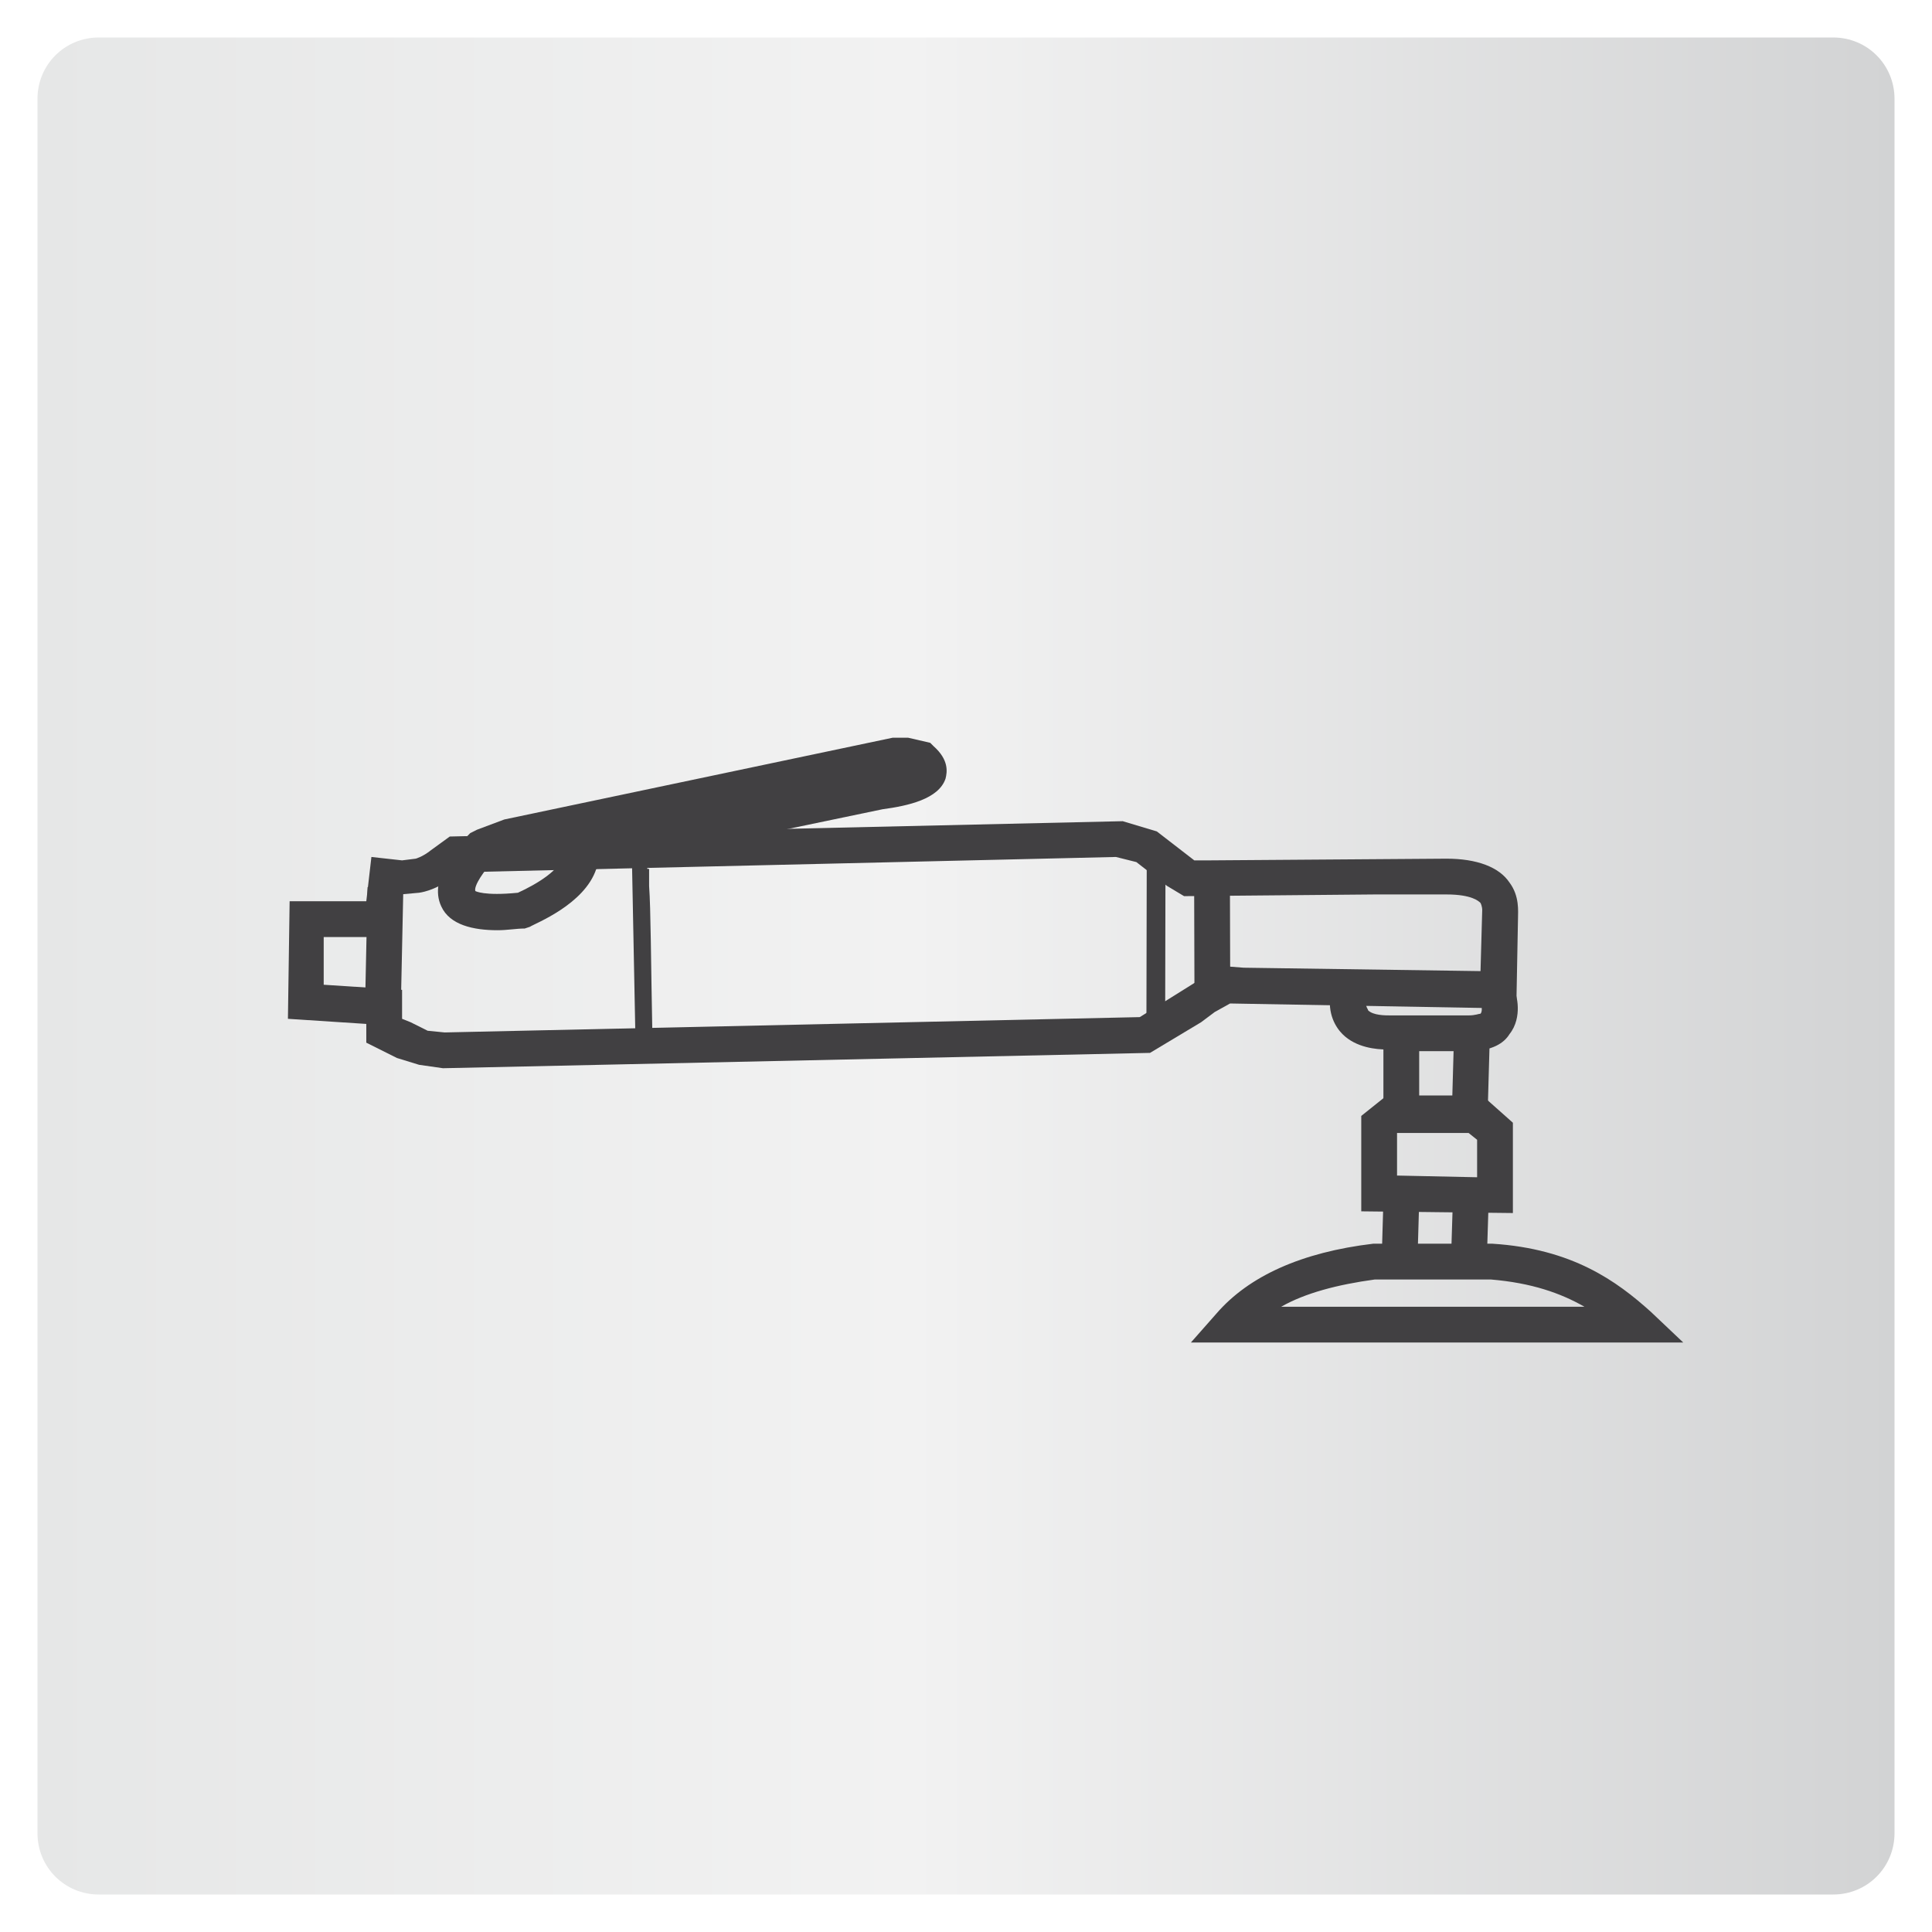 <?xml version="1.0" encoding="UTF-8"?>
<!-- Generator: Adobe Illustrator 24.0.0, SVG Export Plug-In . SVG Version: 6.00 Build 0)  -->
<svg xmlns="http://www.w3.org/2000/svg" xmlns:xlink="http://www.w3.org/1999/xlink" version="1.1" id="Layer_1" x="0px" y="0px" viewBox="0 0 113.4 113.4" style="enable-background:new 0 0 113.4 113.4;" xml:space="preserve">
<style type="text/css">
	.st0{fill:url(#SVGID_1_);}
	.st1{fill:url(#SVGID_2_);}
	.st2{fill:url(#SVGID_3_);}
	.st3{fill:url(#SVGID_4_);}
	.st4{fill:url(#SVGID_5_);}
	.st5{fill:url(#SVGID_6_);}
	.st6{fill:url(#SVGID_7_);}
	.st7{fill:url(#SVGID_8_);}
	.st8{fill:url(#SVGID_9_);}
	.st9{fill:url(#SVGID_10_);}
	.st10{fill:url(#SVGID_11_);}
	.st11{fill:url(#SVGID_12_);}
	.st12{fill:url(#SVGID_13_);}
	.st13{fill:url(#SVGID_14_);}
	.st14{fill:url(#SVGID_15_);}
	.st15{fill:url(#SVGID_16_);}
	.st16{fill:url(#SVGID_17_);}
	.st17{fill:url(#SVGID_18_);}
	.st18{fill:url(#SVGID_19_);}
	.st19{fill:url(#SVGID_20_);}
	.st20{fill:url(#SVGID_21_);}
	.st21{fill:url(#SVGID_22_);}
	.st22{fill:url(#SVGID_23_);}
	.st23{fill:url(#SVGID_24_);}
	.st24{fill:url(#SVGID_25_);}
	.st25{fill:url(#SVGID_26_);}
	.st26{fill:url(#SVGID_27_);}
	.st27{fill:url(#SVGID_28_);}
	.st28{fill:url(#SVGID_29_);}
	.st29{fill:url(#SVGID_30_);}
	.st30{fill:url(#SVGID_31_);}
	.st31{fill:url(#SVGID_32_);}
	.st32{fill:#414042;}
	.st33{fill:#FFFFFF;}
	.st34{fill:none;stroke:#414042;stroke-width:0.75;stroke-miterlimit:10;}
	.st35{fill:none;stroke:#FFFFFF;stroke-width:0.214;stroke-miterlimit:10;}
	.st36{fill:none;stroke:#FFFFFF;stroke-width:0.133;stroke-miterlimit:10;}
	.st37{fill:none;stroke:#FFFFFF;stroke-width:0.148;stroke-miterlimit:10;}
	.st38{fill:none;stroke:#FFFFFF;stroke-width:0.16;stroke-miterlimit:10;}
	.st39{fill:none;stroke:#FFFFFF;stroke-width:0.179;stroke-miterlimit:10;}
	.st40{fill:none;stroke:#FFFFFF;stroke-width:0.199;stroke-miterlimit:10;}
	.st41{fill:none;stroke:#FFFFFF;stroke-width:0.216;stroke-miterlimit:10;}
	.st42{fill:none;stroke:#FFFFFF;stroke-width:0.251;stroke-miterlimit:10;}
	.st43{fill:none;stroke:#FFFFFF;stroke-width:0.278;stroke-miterlimit:10;}
	.st44{fill:none;stroke:#FFFFFF;stroke-width:0.302;stroke-miterlimit:10;}
	.st45{fill:none;stroke:#FFFFFF;stroke-width:0.337;stroke-miterlimit:10;}
	.st46{fill:none;stroke:#FFFFFF;stroke-width:0.375;stroke-miterlimit:10;}
	.st47{fill:none;stroke:#FFFFFF;stroke-width:0.406;stroke-miterlimit:10;}
	.st48{fill:none;stroke:#6D6E71;stroke-width:0.406;stroke-miterlimit:10;}
	.st49{opacity:0.2;}
	.st50{clip-path:url(#SVGID_34_);}
	.st51{clip-path:url(#SVGID_36_);fill:#6E6F72;}
	.st52{fill:#F2F3F2;}
	.st53{clip-path:url(#SVGID_38_);}
	.st54{clip-path:url(#SVGID_40_);fill:#6E6F72;}
	.st55{clip-path:url(#SVGID_42_);fill:url(#SVGID_43_);}
	.st56{fill:none;stroke:#FFFFFF;stroke-width:0.352;stroke-miterlimit:10;}
	.st57{opacity:0.1;}
	.st58{clip-path:url(#SVGID_45_);}
	.st59{clip-path:url(#SVGID_47_);fill:#231F20;}
	.st60{fill:none;stroke:#FFFFFF;stroke-width:1.057;stroke-miterlimit:10;}
	.st61{fill:none;stroke:#FFFFFF;stroke-width:0.475;stroke-miterlimit:10;}
	.st62{fill:#ED1846;}
	.st63{fill:none;stroke:#FFFFFF;stroke-width:0.488;stroke-miterlimit:10;}
	.st64{fill:none;stroke:#414042;stroke-width:0.416;stroke-miterlimit:10;}
	.st65{fill:#6D6E71;}
</style>
<g>
	
		<image style="overflow:visible;opacity:0.64;" width="505" height="505" transform="matrix(0.24 0 0 0.24 -1.877 -2.917)">
	</image>
	<g>
		<linearGradient id="SVGID_1_" gradientUnits="userSpaceOnUse" x1="2.181" y1="56.693" x2="111.205" y2="56.693">
			<stop offset="0" style="stop-color:#E6E7E7"></stop>
			<stop offset="0.47" style="stop-color:#F2F2F2"></stop>
			<stop offset="1" style="stop-color:#D2D3D4"></stop>
		</linearGradient>
		<path class="st0" d="M107.6,111.2H5.8c-2,0-3.6-1.6-3.6-3.6V5.8c0-2,1.6-3.6,3.6-3.6h101.8c2,0,3.6,1.6,3.6,3.6v101.8    C111.2,109.6,109.6,111.2,107.6,111.2z"></path>
	</g>
</g>
<path class="st32" d="M26,62.7l-1.4-0.2l-1.3-0.4l-1.8-0.9v-1.1l-4.6-0.3l0.1-6.9h4.5l0.3-2.6l1.8,0.2l0.8-0.1c0,0,0.4-0.1,0.9-0.5  l1.1-0.8l39.5-0.9l2,0.6l2.2,1.7h0.9l13.9-0.1c1.8,0,3.1,0.5,3.7,1.4c0.6,0.8,0.5,1.7,0.5,2.1l-0.1,5.3l-16.8-0.3l-0.9,0.5L70.5,60  l-3,1.8L26,62.7z M25.1,60.5l1,0.1l40.8-0.9l4.8-3l1.3,0.1l13.9,0.2l0.1-3.6c0,0,0-0.2-0.1-0.4c-0.1-0.1-0.5-0.5-2-0.5h-4.2  l-11.2,0.1l-1-0.6l-1.8-1.4l-1.2-0.3L27,51.2l-0.6,0.4c-0.9,0.7-1.8,0.8-1.8,0.8l-1.1,0.1L23.2,55H19l0,2.8l4.6,0.3v1.7l0.5,0.2  L25.1,60.5z"></path>
<rect x="70.1" y="51.9" transform="matrix(1 -2.857090e-03 2.857090e-03 1 -0.157 0.203)" class="st32" width="2.1" height="6.7"></rect>
<path class="st32" d="M37.3,61.1l-0.2-10.2l0-0.5l0.5,0c0.2,0,0.3,0,0.4,0.6h0.1l0,1c0.1,1.4,0.1,4.1,0.2,9.2L37.3,61.1z"></path>
<path class="st32" d="M81.4,61.6c-0.6,0-1.8-0.1-2.6-0.9c-0.4-0.4-0.9-1.2-0.7-2.4l2.1,0.3c-0.1,0.5,0.1,0.6,0.1,0.7  c0.3,0.3,1,0.3,1.3,0.3h4.6c0.4,0,0.6-0.1,0.7-0.1c0.1-0.1,0.1-0.4,0-0.6l2-0.7c0.1,0.1,0.5,1.5-0.3,2.5c-0.3,0.5-1,1-2.4,1h0  l-4.4,0C81.8,61.5,81.6,61.6,81.4,61.6"></path>
<rect x="84.2" y="61.9" transform="matrix(2.818573e-02 -1 1 2.818573e-02 20.951 147.513)" class="st32" width="4.4" height="2.1"></rect>
<rect x="81.2" y="60.7" class="st32" width="2.1" height="4.3"></rect>
<path class="st32" d="M98.8,78.8H69.9l1.5-1.7c1.9-2.2,5-3.6,9.2-4.1l7,0c4.7,0.3,7.3,2.2,9.3,4L98.8,78.8z M75.2,76.7H93  c-1.4-0.8-3.1-1.4-5.5-1.6l-6.8,0C78.5,75.4,76.6,75.9,75.2,76.7"></path>
<rect x="19.2" y="54.5" transform="matrix(2.113913e-02 -1 1 2.113913e-02 -33.475 76.917)" class="st32" width="6.8" height="2.1"></rect>
<rect x="62.9" y="54.7" transform="matrix(1.999627e-03 -1 1 1.999627e-03 12.464 122.863)" class="st32" width="9.8" height="1.1"></rect>
<path class="st32" d="M88.8,71.2l-8.9-0.1l0-5.6l1.5-1.2H87l1.8,1.6V71.2z M82,69l4.7,0.1v-2.2l-0.5-0.4h-4L82,66.5L82,69z"></path>
<rect x="84.3" y="71.2" transform="matrix(3.122515e-02 -1 1 3.122515e-02 11.328 156.273)" class="st32" width="3.9" height="2.1"></rect>
<rect x="80.2" y="71.3" transform="matrix(2.921290e-02 -1 1 2.921290e-02 7.444 152.452)" class="st32" width="4.1" height="2.1"></rect>
<path class="st32" d="M29.2,54.6c-1.4,0-2.8-0.3-3.3-1.4c-0.8-1.7,1.1-3.7,1.7-4.3l0.4-0.2l1.6-0.6l22.8-4.8l0.9,0l1.3,0.3l0.2,0.2  c0.9,0.8,0.8,1.5,0.7,1.9c-0.4,1.2-2.2,1.6-3.7,1.8L35,51c-0.7,2.1-3.6,3.2-3.9,3.4l-0.3,0.1C30.3,54.5,29.8,54.6,29.2,54.6   M27.9,52.3c0,0,0.5,0.3,2.5,0.1c1.1-0.5,2.6-1.4,2.6-2.2v-0.7L30.2,50L29,50.5C28.4,51.1,27.8,52,27.9,52.3L27.9,52.3"></path>
</svg>
